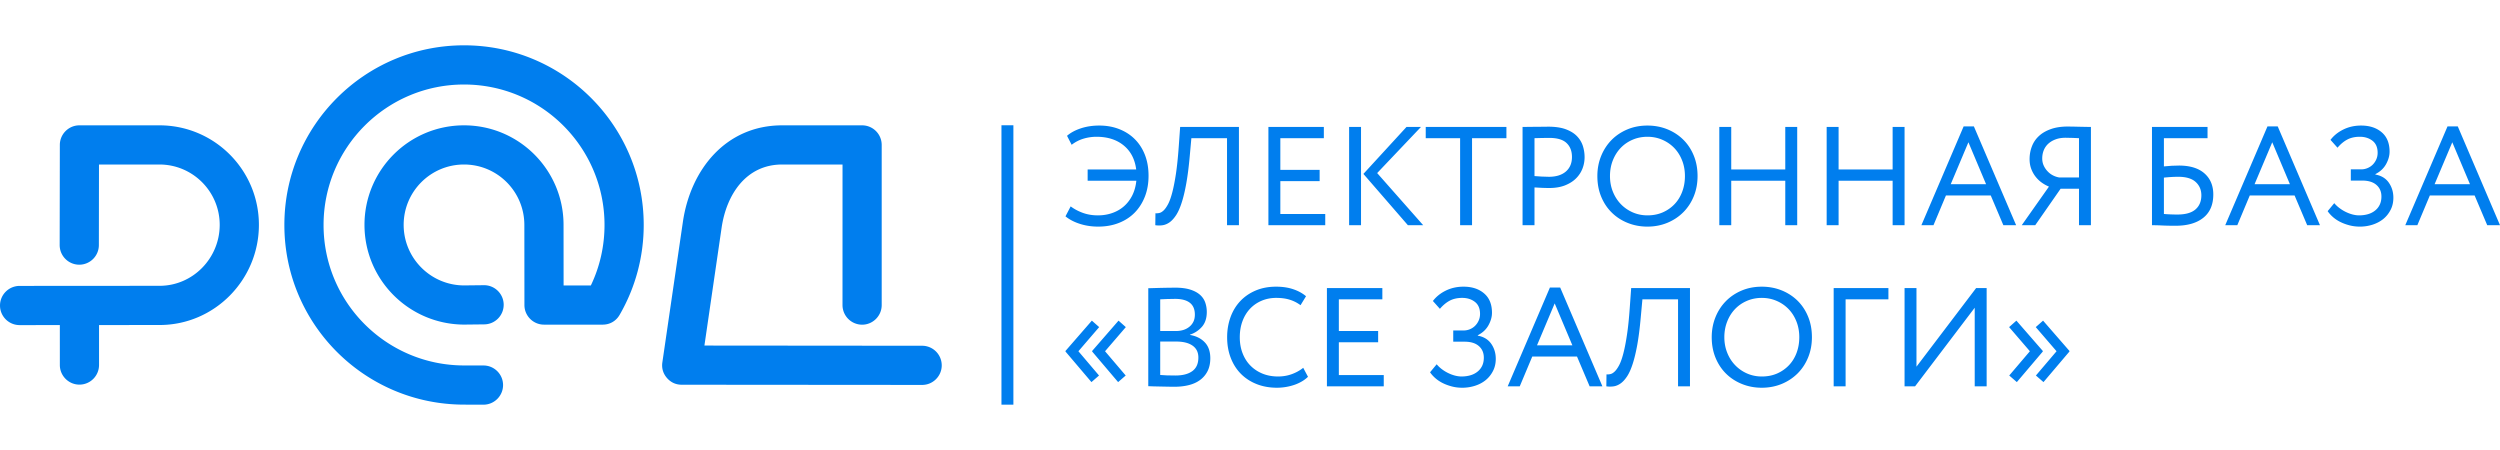 <svg xmlns="http://www.w3.org/2000/svg" xmlns:xlink="http://www.w3.org/1999/xlink" width="250" height="45" viewBox="0 0 1016.02 146.05" shape-rendering="geometricPrecision" image-rendering="optimizeQuality" fill-rule="evenodd"><g fill="#007eee"><path d="M342.41 48.44h-24.53c-14.73 0-22.65 12.29-24.61 25.68l-6.99 47.9 88.49.08a7.98 7.98 0 0 1 7.96 7.97c-.01 4.38-3.59 7.96-7.97 7.95l-97.7-.08c-2.39 0-4.45-.94-6.02-2.76-1.56-1.81-2.2-3.98-1.85-6.35l8.33-57.01c3.12-21.39 17.5-39.3 40.36-39.3h32.49a7.97 7.97 0 0 1 7.96 7.96v65.09c0 4.39-3.58 7.97-7.96 7.97a7.99 7.99 0 0 1-7.97-7.97l.01-57.13zM229.05 97.59h11.08c3.67-7.66 5.55-16.02 5.55-24.57 0-31.53-25.56-57.09-57.09-57.09S131.5 41.49 131.5 73.02c0 31.54 25.57 57.04 57.1 57.09l7.9.01c4.38 0 7.96 3.59 7.95 7.97-.01 4.39-3.59 7.96-7.97 7.96l-7.91-.02c-40.3-.05-73-32.68-73-73.01S148.27 0 188.59 0s73.02 32.69 73.02 73.02c0 12.85-3.35 25.4-9.79 36.52-1.46 2.53-3.97 3.98-6.89 3.98h-23.84c-4.39 0-7.96-3.58-7.96-7.96l-.03-32.58c-.01-13.55-10.97-24.54-24.52-24.54s-24.53 10.98-24.53 24.53c0 13.59 11.03 24.55 24.48 24.61l8.12-.09c4.38-.05 8 3.49 8.05 7.87.05 4.39-3.49 8.01-7.88 8.05l-8.12.09h-.12c-22.33-.1-40.45-18.18-40.45-40.53 0-22.34 18.11-40.45 40.45-40.45s40.44 18.11 40.45 40.44l.02 24.63zm-188.8 16.1v16.24a7.98 7.98 0 0 1-7.96 7.97c-4.39 0-7.96-3.58-7.97-7.96V113.7l-16.35.01A7.98 7.98 0 0 1 0 105.75a7.98 7.98 0 0 1 7.96-7.97l56.88-.04c13.59-.01 24.45-11.26 24.45-24.77 0-13.55-10.97-24.53-24.52-24.53H40.23l-.05 32.77a7.98 7.98 0 0 1-7.98 7.95 7.98 7.98 0 0 1-7.95-7.98l.07-40.71c.01-4.39 3.58-7.95 7.96-7.95h32.5c22.34 0 40.44 18.11 40.44 40.45 0 22.3-18 40.69-40.37 40.7l-24.6.02zM407 32.49v113.55h4.85V32.49z"/><g fill-rule="nonzero"><path d="M442.03 50.46h19.73c-.53-4.18-2.23-7.44-5.1-9.78s-6.55-3.51-11.04-3.51c-1.78 0-3.54.26-5.27.77a14.67 14.67 0 0 0-4.82 2.49l-1.88-3.65c1.44-1.26 3.31-2.27 5.59-3.03s4.79-1.14 7.53-1.14c2.96 0 5.67.49 8.12 1.46 2.46.97 4.57 2.33 6.33 4.1 1.77 1.77 3.14 3.91 4.11 6.42s1.45 5.32 1.45 8.44c0 3.04-.48 5.83-1.45 8.36-.97 2.52-2.34 4.7-4.11 6.53-1.76 1.82-3.91 3.24-6.44 4.24-2.53 1.01-5.35 1.52-8.47 1.52-2.66 0-5.14-.38-7.44-1.12s-4.25-1.75-5.85-3.05l2.11-4.05c1.48 1.11 3.16 1.99 5.02 2.66 1.86.66 3.88.99 6.05.99 2.09 0 4.04-.32 5.87-.97 1.82-.64 3.42-1.57 4.79-2.79s2.48-2.69 3.34-4.42c.85-1.73 1.39-3.7 1.62-5.9h-19.79v-4.57zm56.64-12.72h-14.49l-.68 7.53c-.38 4.22-.85 7.86-1.4 10.92-.55 3.07-1.17 5.65-1.86 7.76-.68 2.11-1.43 3.79-2.25 5.05-.82 1.25-1.68 2.21-2.59 2.88-.92.66-1.87 1.07-2.85 1.23-.99.15-2 .15-3.03 0l.06-4.85c.49.04 1.02 0 1.57-.12.55-.11 1.13-.45 1.74-1.02s1.21-1.43 1.82-2.57 1.18-2.73 1.71-4.76c.53-2.04 1.03-4.56 1.49-7.59.45-3.02.83-6.7 1.14-11.03l.57-7.99h23.89v39.93h-4.84V37.74zm16.82-4.56h22.53v4.56h-17.68v12.89h15.97v4.57h-15.97v13.34h18.25v4.57h-23.1zm44.2 18.74l18.71 21.19h-6.22L554.1 52.26l17.51-19.08h5.88l-17.8 18.74zm-11.4-18.74h4.84v39.93h-4.84V33.18zm31.14 0h32.79v4.56h-13.97v35.37h-4.85V37.74h-13.97zm39.35 39.93V33.18l2.23-.03 2.88-.03 2.93-.02 2.4-.03c2.85 0 5.23.35 7.13 1.05 1.9.71 3.41 1.64 4.53 2.8s1.92 2.48 2.4 3.96a14.98 14.98 0 0 1 .71 4.56c0 1.64-.29 3.21-.88 4.71s-1.48 2.83-2.66 3.99c-1.17 1.16-2.67 2.09-4.47 2.8-1.81.7-3.93 1.05-6.36 1.05-.8 0-1.75-.02-2.85-.06l-3.14-.17v15.35h-4.85zm10.89-35.48l-2.9.03-3.14.08v15.4l2.91.2 2.91.09c2.96 0 5.27-.71 6.93-2.14 1.65-1.43 2.48-3.39 2.48-5.9 0-2.4-.73-4.29-2.2-5.68-1.46-1.39-3.79-2.08-6.99-2.08zm19.51 15.51c0-2.89.5-5.59 1.51-8.1 1.01-2.5 2.42-4.68 4.22-6.53 1.81-1.84 3.96-3.28 6.45-4.33s5.21-1.57 8.18-1.57c2.89 0 5.58.51 8.07 1.51 2.49 1.01 4.65 2.42 6.47 4.22 1.83 1.81 3.26 3.97 4.28 6.48 1.03 2.51 1.54 5.28 1.54 8.32 0 2.97-.51 5.71-1.54 8.22-1.02 2.51-2.45 4.67-4.28 6.5-1.82 1.82-3.98 3.25-6.47 4.28-2.49 1.02-5.18 1.54-8.07 1.54s-5.58-.51-8.07-1.52c-2.49-1-4.65-2.41-6.47-4.22-1.83-1.8-3.25-3.96-4.28-6.47s-1.54-5.28-1.54-8.33zm5.13 0c0 2.28.39 4.4 1.17 6.33.78 1.94 1.86 3.63 3.22 5.05 1.37 1.43 2.99 2.55 4.85 3.37 1.87.81 3.86 1.22 5.99 1.22 2.28 0 4.35-.41 6.22-1.22 1.86-.82 3.47-1.94 4.82-3.37 1.35-1.42 2.38-3.12 3.1-5.07.73-1.96 1.09-4.06 1.09-6.31 0-2.32-.39-4.46-1.17-6.41-.78-1.96-1.85-3.64-3.22-5.05s-2.99-2.51-4.85-3.31-3.86-1.2-5.99-1.2c-2.17 0-4.18.4-6.04 1.2-1.87.8-3.47 1.9-4.82 3.31s-2.42 3.09-3.2 5.05c-.78 1.95-1.17 4.09-1.17 6.41zm71.24 1.89h-21.96v18.08h-4.85V33.18h4.85v17.28h21.96V33.18h4.85v39.93h-4.85zm43.63 0h-21.96v18.08h-4.85V33.18h4.85v17.28h21.96V33.18h4.85v39.93h-4.85z"/><use xlink:href="#B"/><path d="M844.92 58.28h-7.47l-10.32 14.83h-5.48l11.06-15.69c-1.02-.42-2.01-.97-2.96-1.65a12.3 12.3 0 0 1-2.51-2.43c-.72-.93-1.3-1.98-1.74-3.16s-.66-2.49-.66-3.94c0-1.78.31-3.49.92-5.1.6-1.62 1.55-3.03 2.82-4.22 1.27-1.2 2.89-2.15 4.85-2.85 1.96-.71 4.28-1.06 6.98-1.06l2.29.03 2.53.06 2.49.05 2.05.03v39.93h-4.85V58.28zm0-4.57V37.74l-2.54-.11-2.88-.06c-1.56 0-2.93.22-4.1.66-1.18.44-2.17 1.03-2.97 1.77a7.33 7.33 0 0 0-1.83 2.65c-.41 1.03-.62 2.13-.62 3.31 0 1.06.2 2.03.6 2.91.4.87.92 1.65 1.57 2.33a7.83 7.83 0 0 0 2.19 1.66c.82.42 1.66.7 2.54.85h8.04zm29.66-20.53h22.58v4.56h-17.73v11.47l3.22-.26 2.88-.08c4.49 0 7.94 1.05 10.35 3.16s3.62 4.97 3.62 8.59c0 4.14-1.35 7.3-4.05 9.46-2.7 2.17-6.46 3.25-11.29 3.25-2.05 0-3.87-.03-5.45-.11a81.36 81.36 0 0 0-4.13-.11V33.18zm10.66 20.25a56.84 56.84 0 0 0-2.68.08 70.69 70.69 0 0 0-3.13.26v14.77c.87.08 1.75.14 2.65.17a62.93 62.93 0 0 0 2.82.06c3.31 0 5.76-.69 7.36-2.08s2.39-3.3 2.39-5.73c0-2.21-.77-4.01-2.31-5.42s-3.9-2.11-7.1-2.11z"/><use xlink:href="#B" x="123.48"/><path d="M959.05 73.68c-1.52 0-2.96-.19-4.31-.55s-2.59-.82-3.71-1.39-2.11-1.24-2.96-2c-.86-.76-1.55-1.54-2.09-2.34l2.68-3.25c.65.76 1.38 1.45 2.2 2.05.82.61 1.68 1.14 2.6 1.57a14.32 14.32 0 0 0 2.73 1c.92.23 1.77.34 2.57.34 1.29 0 2.49-.16 3.59-.48 1.11-.32 2.07-.81 2.88-1.46.82-.64 1.46-1.44 1.91-2.39.46-.95.69-2.05.69-3.31 0-1.98-.68-3.55-2.03-4.73s-3.28-1.77-5.79-1.77h-4.62v-4.56h4.28a6.49 6.49 0 0 0 2.45-.49 6.5 6.5 0 0 0 2.12-1.37 7.04 7.04 0 0 0 1.48-2.14c.38-.83.57-1.75.57-2.73 0-2.17-.7-3.8-2.08-4.88-1.39-1.08-3.11-1.63-5.16-1.63-1.98 0-3.68.38-5.11 1.14s-2.75 1.87-3.96 3.31l-2.85-3.19c1.33-1.75 3.08-3.16 5.24-4.22 2.17-1.07 4.57-1.6 7.19-1.6 3.46 0 6.25.91 8.38 2.74 2.13 1.82 3.2 4.45 3.2 7.87 0 1.67-.48 3.36-1.43 5.08-.95 1.71-2.39 3.06-4.33 4.04v.18c2.43.45 4.25 1.56 5.47 3.33s1.83 3.8 1.83 6.08c0 1.82-.37 3.47-1.12 4.93-.74 1.46-1.73 2.7-2.96 3.71-1.24 1-2.68 1.77-4.34 2.31a16.95 16.95 0 0 1-5.21.8zm35.64-40.73h4.17l17.16 40.16h-5.19l-5.13-12.1h-18.19l-5.08 12.1h-4.91l17.17-40.16zm-5.25 23.5h14.38l-7.19-17.05-7.19 17.05zm-545.58 67.99v-.23l10.72-12.32 2.96 2.63-8.44 9.81 8.39 9.86-3.08 2.68-10.55-12.43zm-10.84 0v-.23l10.72-12.32 2.97 2.63-8.44 9.81 8.38 9.86-3.08 2.68-10.55-12.43zm33.65-25.72l2.14-.06 2.76-.08 3.09-.06 2.96-.03c2.4 0 4.41.26 6.05.77 1.63.51 2.95 1.21 3.96 2.08 1.01.88 1.73 1.92 2.17 3.14.43 1.22.65 2.51.65 3.88 0 2.51-.65 4.51-1.96 6.02-1.32 1.5-2.94 2.57-4.88 3.22v.11c2.51.42 4.51 1.42 6.02 3 1.5 1.57 2.25 3.73 2.25 6.47 0 2.01-.37 3.75-1.11 5.22-.74 1.46-1.76 2.67-3.06 3.62-1.29.95-2.82 1.64-4.59 2.08-1.76.44-3.67.66-5.73.66-.87 0-1.81-.01-2.82-.03l-2.97-.06-2.76-.06-2.17-.08V98.72zm4.85 21.67v13.58l2.71.17 3.45.05c2.96 0 5.26-.59 6.9-1.79 1.63-1.2 2.45-3.03 2.45-5.51 0-2.13-.79-3.74-2.37-4.84-1.57-1.11-3.81-1.66-6.7-1.66h-6.44zm5.99-17.34l-3.25.06-2.74.12v12.88h6.39c1.06 0 2.06-.14 2.99-.42.93-.29 1.75-.72 2.45-1.29a6 6 0 0 0 1.66-2.08c.4-.81.59-1.78.59-2.88 0-4.26-2.69-6.39-8.09-6.39zm54.07 31.66c-.69.68-1.5 1.3-2.43 1.85s-1.94 1.02-3.02 1.4a21.77 21.77 0 0 1-3.45.88c-1.22.21-2.45.32-3.71.32-3 0-5.74-.49-8.21-1.46s-4.6-2.35-6.39-4.13c-1.79-1.79-3.17-3.95-4.16-6.48s-1.49-5.35-1.49-8.47c0-2.85.45-5.53 1.34-8.04.9-2.51 2.2-4.68 3.91-6.53 1.71-1.84 3.8-3.3 6.27-4.36 2.48-1.07 5.27-1.6 8.39-1.6 2.58 0 4.89.34 6.93 1.03 2.03.68 3.77 1.63 5.22 2.85l-2.23 3.65a14.38 14.38 0 0 0-4.36-2.22c-1.58-.5-3.41-.75-5.51-.75-2.16 0-4.16.39-5.98 1.17-1.83.78-3.4 1.88-4.71 3.28-1.31 1.41-2.33 3.09-3.05 5.05s-1.08 4.12-1.08 6.47c0 2.4.38 4.58 1.14 6.53.76 1.96 1.82 3.64 3.19 5.02 1.37 1.39 3 2.48 4.91 3.26 1.9.77 4.01 1.16 6.33 1.16 1.94 0 3.78-.31 5.53-.94s3.31-1.49 4.68-2.59l1.94 3.65zm7.69-36.05h22.53v4.57h-17.68v12.88h15.97v4.57h-15.97v13.34h18.25v4.57h-23.1zm54.99 40.5c-1.52 0-2.96-.18-4.31-.55-1.35-.36-2.59-.82-3.71-1.39s-2.11-1.24-2.96-2c-.86-.76-1.55-1.54-2.09-2.34l2.69-3.25a13 13 0 0 0 2.19 2.06c.82.6 1.68 1.13 2.6 1.56a14.32 14.32 0 0 0 2.73 1c.92.23 1.77.34 2.57.34 1.29 0 2.49-.16 3.59-.48 1.11-.32 2.07-.81 2.88-1.46.82-.64 1.46-1.44 1.92-2.39.45-.95.68-2.05.68-3.31 0-1.98-.68-3.55-2.03-4.73s-3.27-1.77-5.78-1.77h-4.62v-4.56h4.27a6.58 6.58 0 0 0 2.46-.49c.79-.32 1.5-.78 2.11-1.37a7.04 7.04 0 0 0 1.48-2.14c.38-.83.57-1.75.57-2.73 0-2.17-.69-3.8-2.08-4.88s-3.11-1.63-5.16-1.63c-1.98 0-3.68.39-5.11 1.14-1.42.77-2.75 1.87-3.96 3.31l-2.85-3.19c1.33-1.75 3.08-3.16 5.24-4.22 2.17-1.07 4.57-1.6 7.19-1.6 3.46 0 6.25.91 8.38 2.74 2.13 1.82 3.2 4.45 3.2 7.87 0 1.67-.48 3.37-1.43 5.08s-2.39 3.06-4.33 4.05v.17c2.43.45 4.25 1.57 5.47 3.33 1.22 1.77 1.83 3.8 1.83 6.08 0 1.82-.37 3.47-1.12 4.93-.74 1.46-1.73 2.7-2.96 3.71-1.24 1.01-2.68 1.78-4.34 2.31a16.95 16.95 0 0 1-5.21.8zm35.64-40.73h4.17l17.16 40.16h-5.19l-5.13-12.1h-18.19l-5.08 12.1h-4.9l17.16-40.16zm-5.25 23.5h14.38l-7.19-17.05-7.19 17.05zm57.32-18.7h-14.48l-.69 7.52c-.38 4.22-.84 7.86-1.39 10.93-.56 3.06-1.17 5.64-1.86 7.75-.68 2.11-1.43 3.79-2.25 5.05-.82 1.25-1.68 2.21-2.6 2.88-.91.66-1.86 1.07-2.85 1.23a10.19 10.19 0 0 1-3.02 0l.06-4.85a5.29 5.29 0 0 0 1.56-.12c.56-.11 1.14-.45 1.74-1.02.61-.57 1.22-1.43 1.83-2.57s1.18-2.73 1.71-4.76c.53-2.04 1.03-4.56 1.48-7.59.46-3.02.84-6.7 1.14-11.03l.57-7.99h23.9v39.93h-4.85v-35.36zm13.69 15.39c0-2.89.51-5.59 1.51-8.1 1.01-2.5 2.42-4.68 4.22-6.52 1.81-1.85 3.96-3.29 6.45-4.34s5.22-1.57 8.18-1.57c2.89 0 5.58.51 8.07 1.51 2.49 1.01 4.65 2.42 6.48 4.22 1.82 1.81 3.25 3.97 4.27 6.48 1.03 2.51 1.54 5.28 1.54 8.32 0 2.97-.51 5.71-1.54 8.22-1.02 2.51-2.45 4.67-4.27 6.5-1.83 1.82-3.99 3.25-6.48 4.28-2.49 1.02-5.18 1.54-8.07 1.54s-5.58-.51-8.07-1.52c-2.49-1-4.65-2.41-6.47-4.21-1.83-1.81-3.25-3.97-4.28-6.48-1.02-2.51-1.54-5.28-1.54-8.33zm5.13 0c0 2.28.4 4.4 1.18 6.34.77 1.93 1.85 3.62 3.22 5.04 1.37 1.43 2.98 2.55 4.84 3.37 1.87.81 3.86 1.22 5.99 1.22 2.29 0 4.36-.41 6.22-1.22 1.86-.82 3.47-1.94 4.82-3.37 1.35-1.42 2.39-3.12 3.11-5.07.72-1.96 1.08-4.06 1.08-6.31 0-2.31-.39-4.45-1.17-6.41s-1.85-3.64-3.22-5.05-2.98-2.51-4.85-3.31c-1.86-.8-3.86-1.2-5.99-1.2-2.16 0-4.18.4-6.04 1.2-1.87.8-3.47 1.9-4.82 3.31s-2.42 3.09-3.19 5.05c-.78 1.96-1.18 4.1-1.18 6.41zm44.43-19.96h22.25v4.57h-17.4v35.36h-4.85zm28.81 39.93V98.66h4.84v31.94l24.24-31.94h4.28v39.93h-4.85v-31.94l-24.24 31.94zm56.46-1.72l-3.08-2.68 8.39-9.86-8.45-9.81 2.97-2.63 10.72 12.32v.23l-10.55 12.43zm-10.83 0l-3.09-2.68 8.39-9.86-8.44-9.81 2.96-2.63 10.73 12.32v.23l-10.55 12.43z"/></g></g><defs ><path id="B" d="M798.04 32.95h4.16l17.17 40.16h-5.19l-5.13-12.1h-18.2l-5.07 12.1h-4.91l17.17-40.16zm-5.25 23.5h14.37l-7.18-17.05-7.19 17.05z"/></defs></svg>
